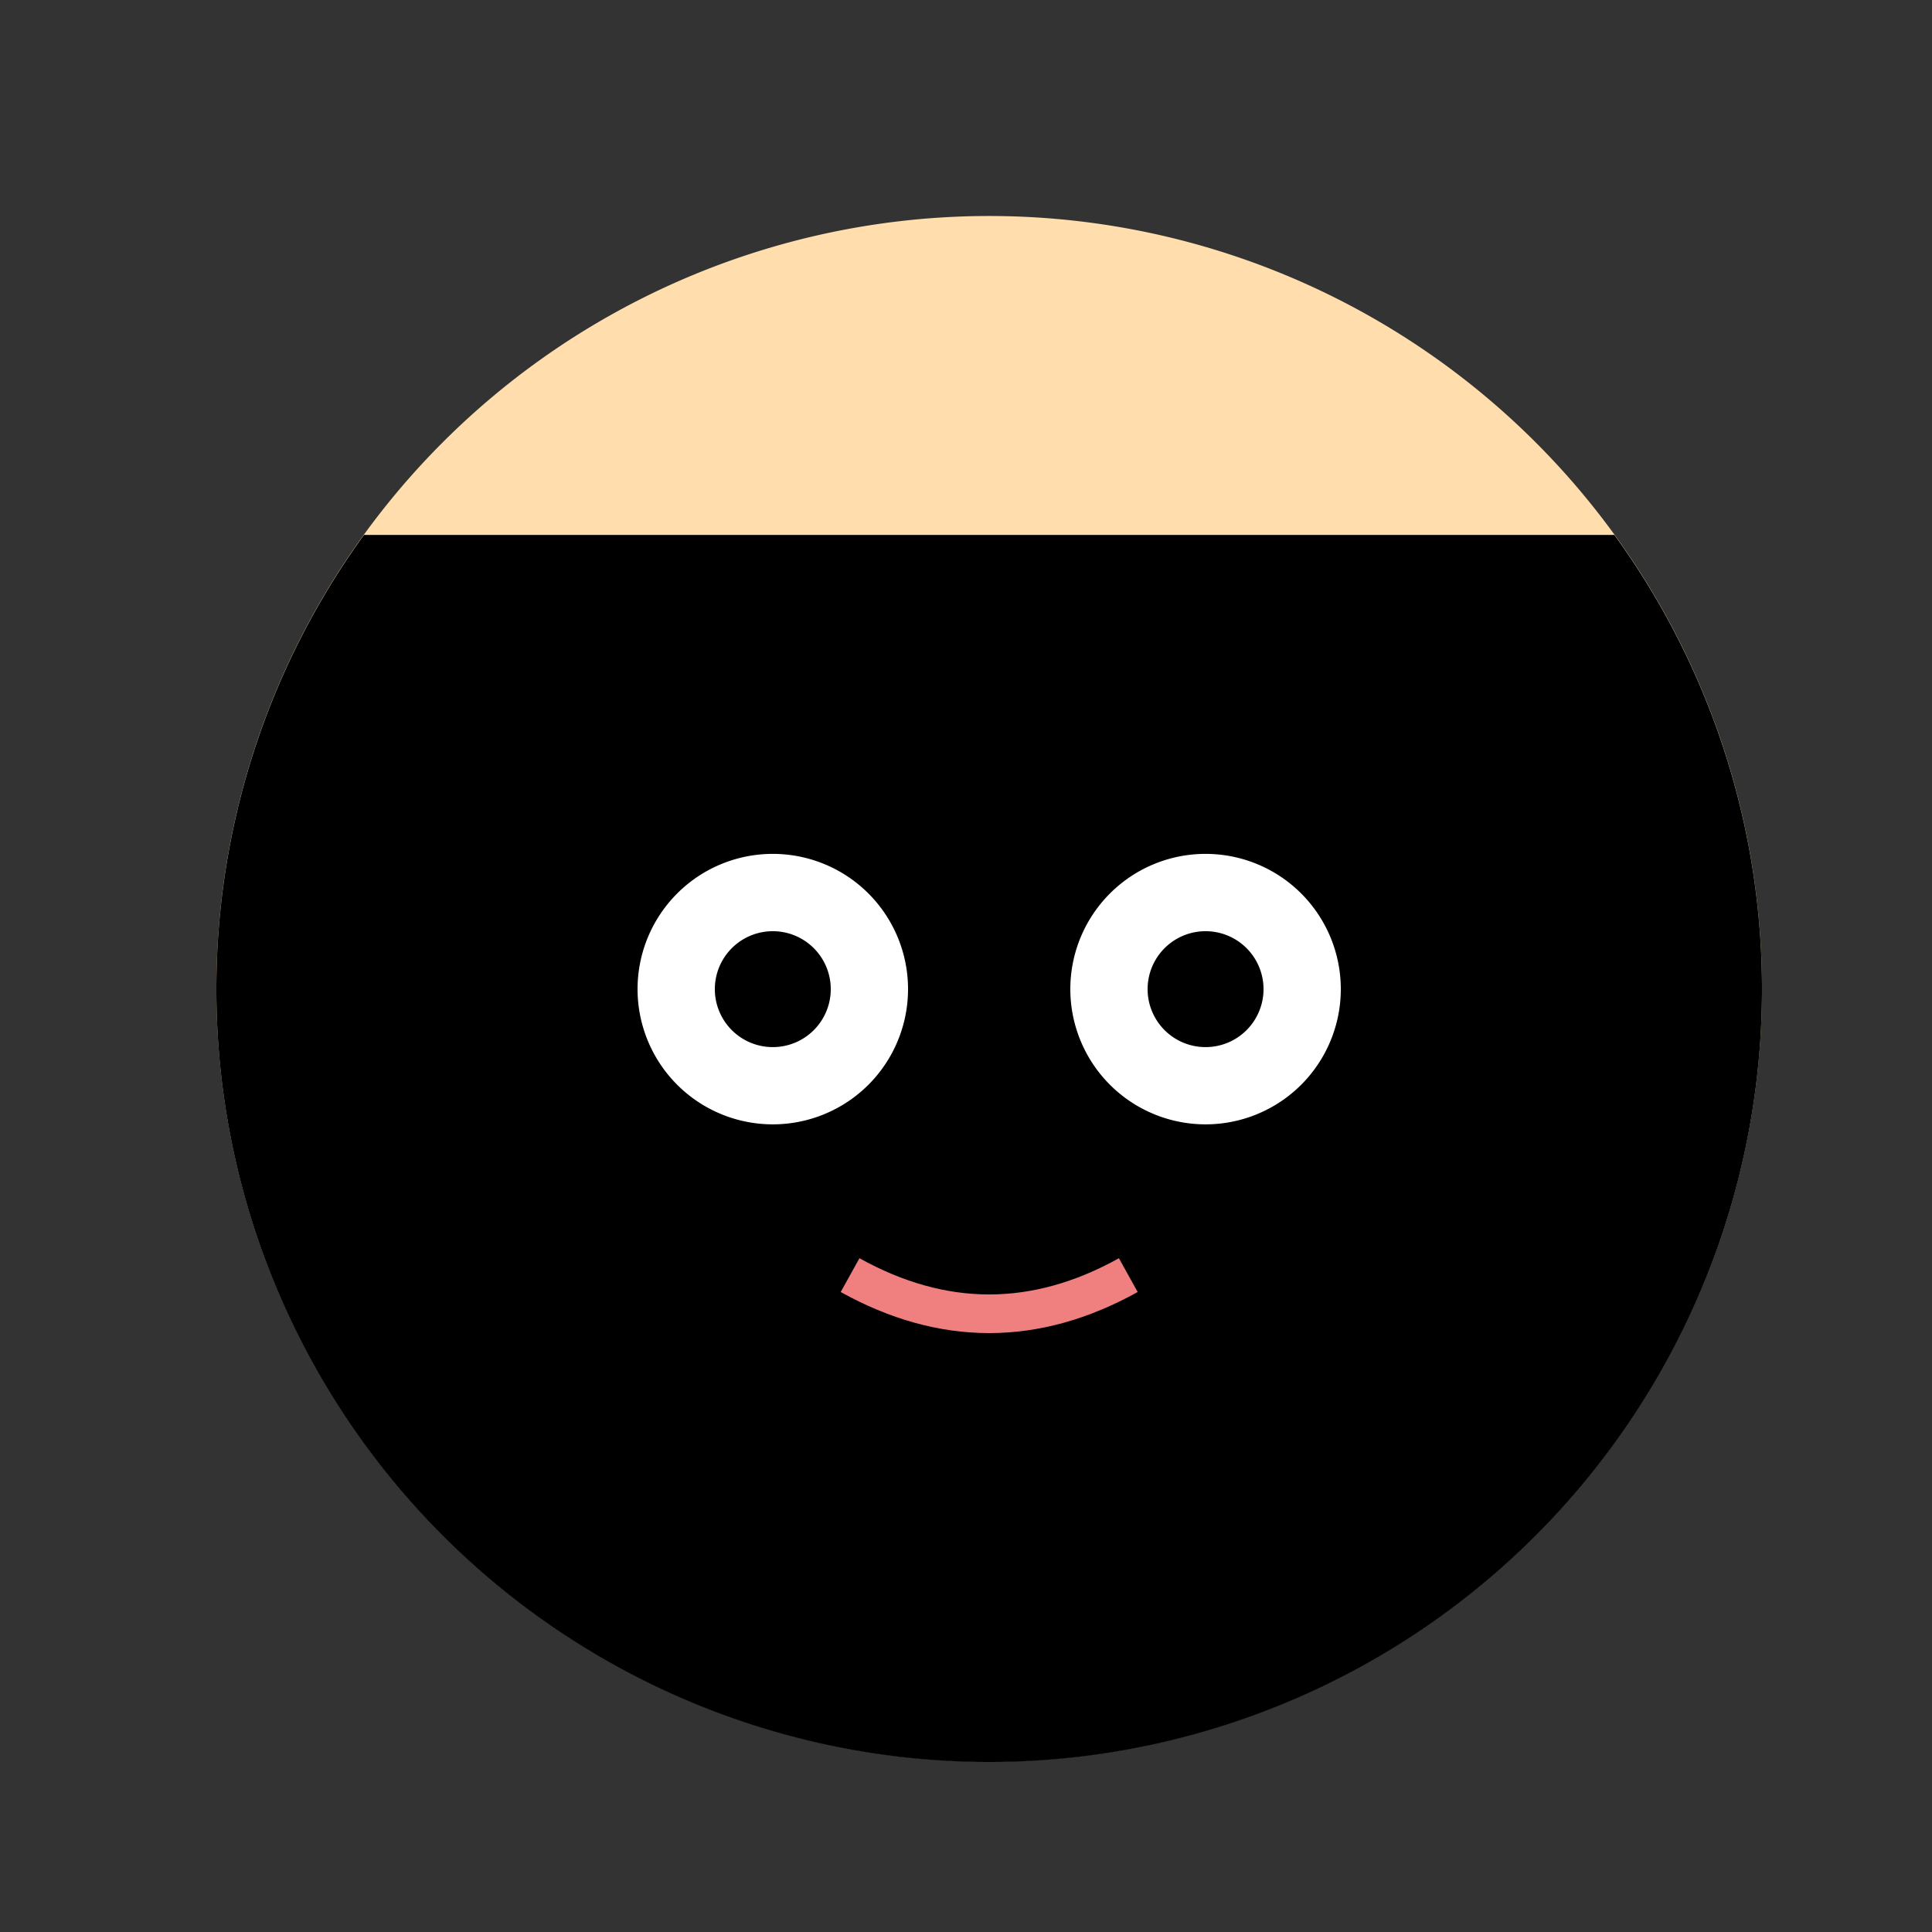 <!--

Generated by DrawGPT.
Free, open source, AI generated images in SVG, PNG, and HTML Canvas format.
https://drawgpt.ai

Created: 2023-09-26T03:48:01.004Z
Link: https://drawgpt.ai/prompt/20787/

-->
<svg xmlns="http://www.w3.org/2000/svg" xmlns:xlink="http://www.w3.org/1999/xlink" width="500" height="500"><rect width="100%" height="100%" fill="#333333" stroke="none"/><defs/><g><path fill="#FFDDAC" stroke="none" paint-order="stroke fill markers" d=" M 456 256 A 200 200 0 1 1 456 255.8"/><path fill="#000000" stroke="none" paint-order="stroke fill markers" d=" M 94.197 138.443 A 200 200 0 1 0 417.803 138.443"/><path fill="none" stroke="#000000" paint-order="fill stroke markers" d=" M 170 256 L 342 256" stroke-miterlimit="10" stroke-width="8" stroke-dasharray=""/><path fill="none" stroke="#000000" paint-order="fill stroke markers" d=" M 210 256 A 40 40 0 1 1 210 255.96" stroke-miterlimit="10" stroke-width="8" stroke-dasharray=""/><path fill="none" stroke="#000000" paint-order="fill stroke markers" d=" M 382 256 A 40 40 0 1 1 382 255.96" stroke-miterlimit="10" stroke-width="8" stroke-dasharray=""/><path fill="#FFFFFF" stroke="none" paint-order="stroke fill markers" d=" M 235 256 A 35 35 0 1 1 235 255.965"/><path fill="#FFFFFF" stroke="none" paint-order="stroke fill markers" d=" M 347 256 A 35 35 0 1 1 347 255.965"/><path fill="#000000" stroke="none" paint-order="stroke fill markers" d=" M 215 256 A 15 15 0 1 1 215 255.985"/><path fill="#000000" stroke="none" paint-order="stroke fill markers" d=" M 327 256 A 15 15 0 1 1 327 255.985"/><path fill="none" stroke="#F08080" paint-order="fill stroke markers" d=" M 220 330 Q 256 350 292 330" stroke-miterlimit="10" stroke-width="10" stroke-dasharray=""/><path fill="#000000" stroke="none" paint-order="stroke fill markers" d=" M 190 300 A 10 10 0 1 1 190 299.99"/></g></svg>